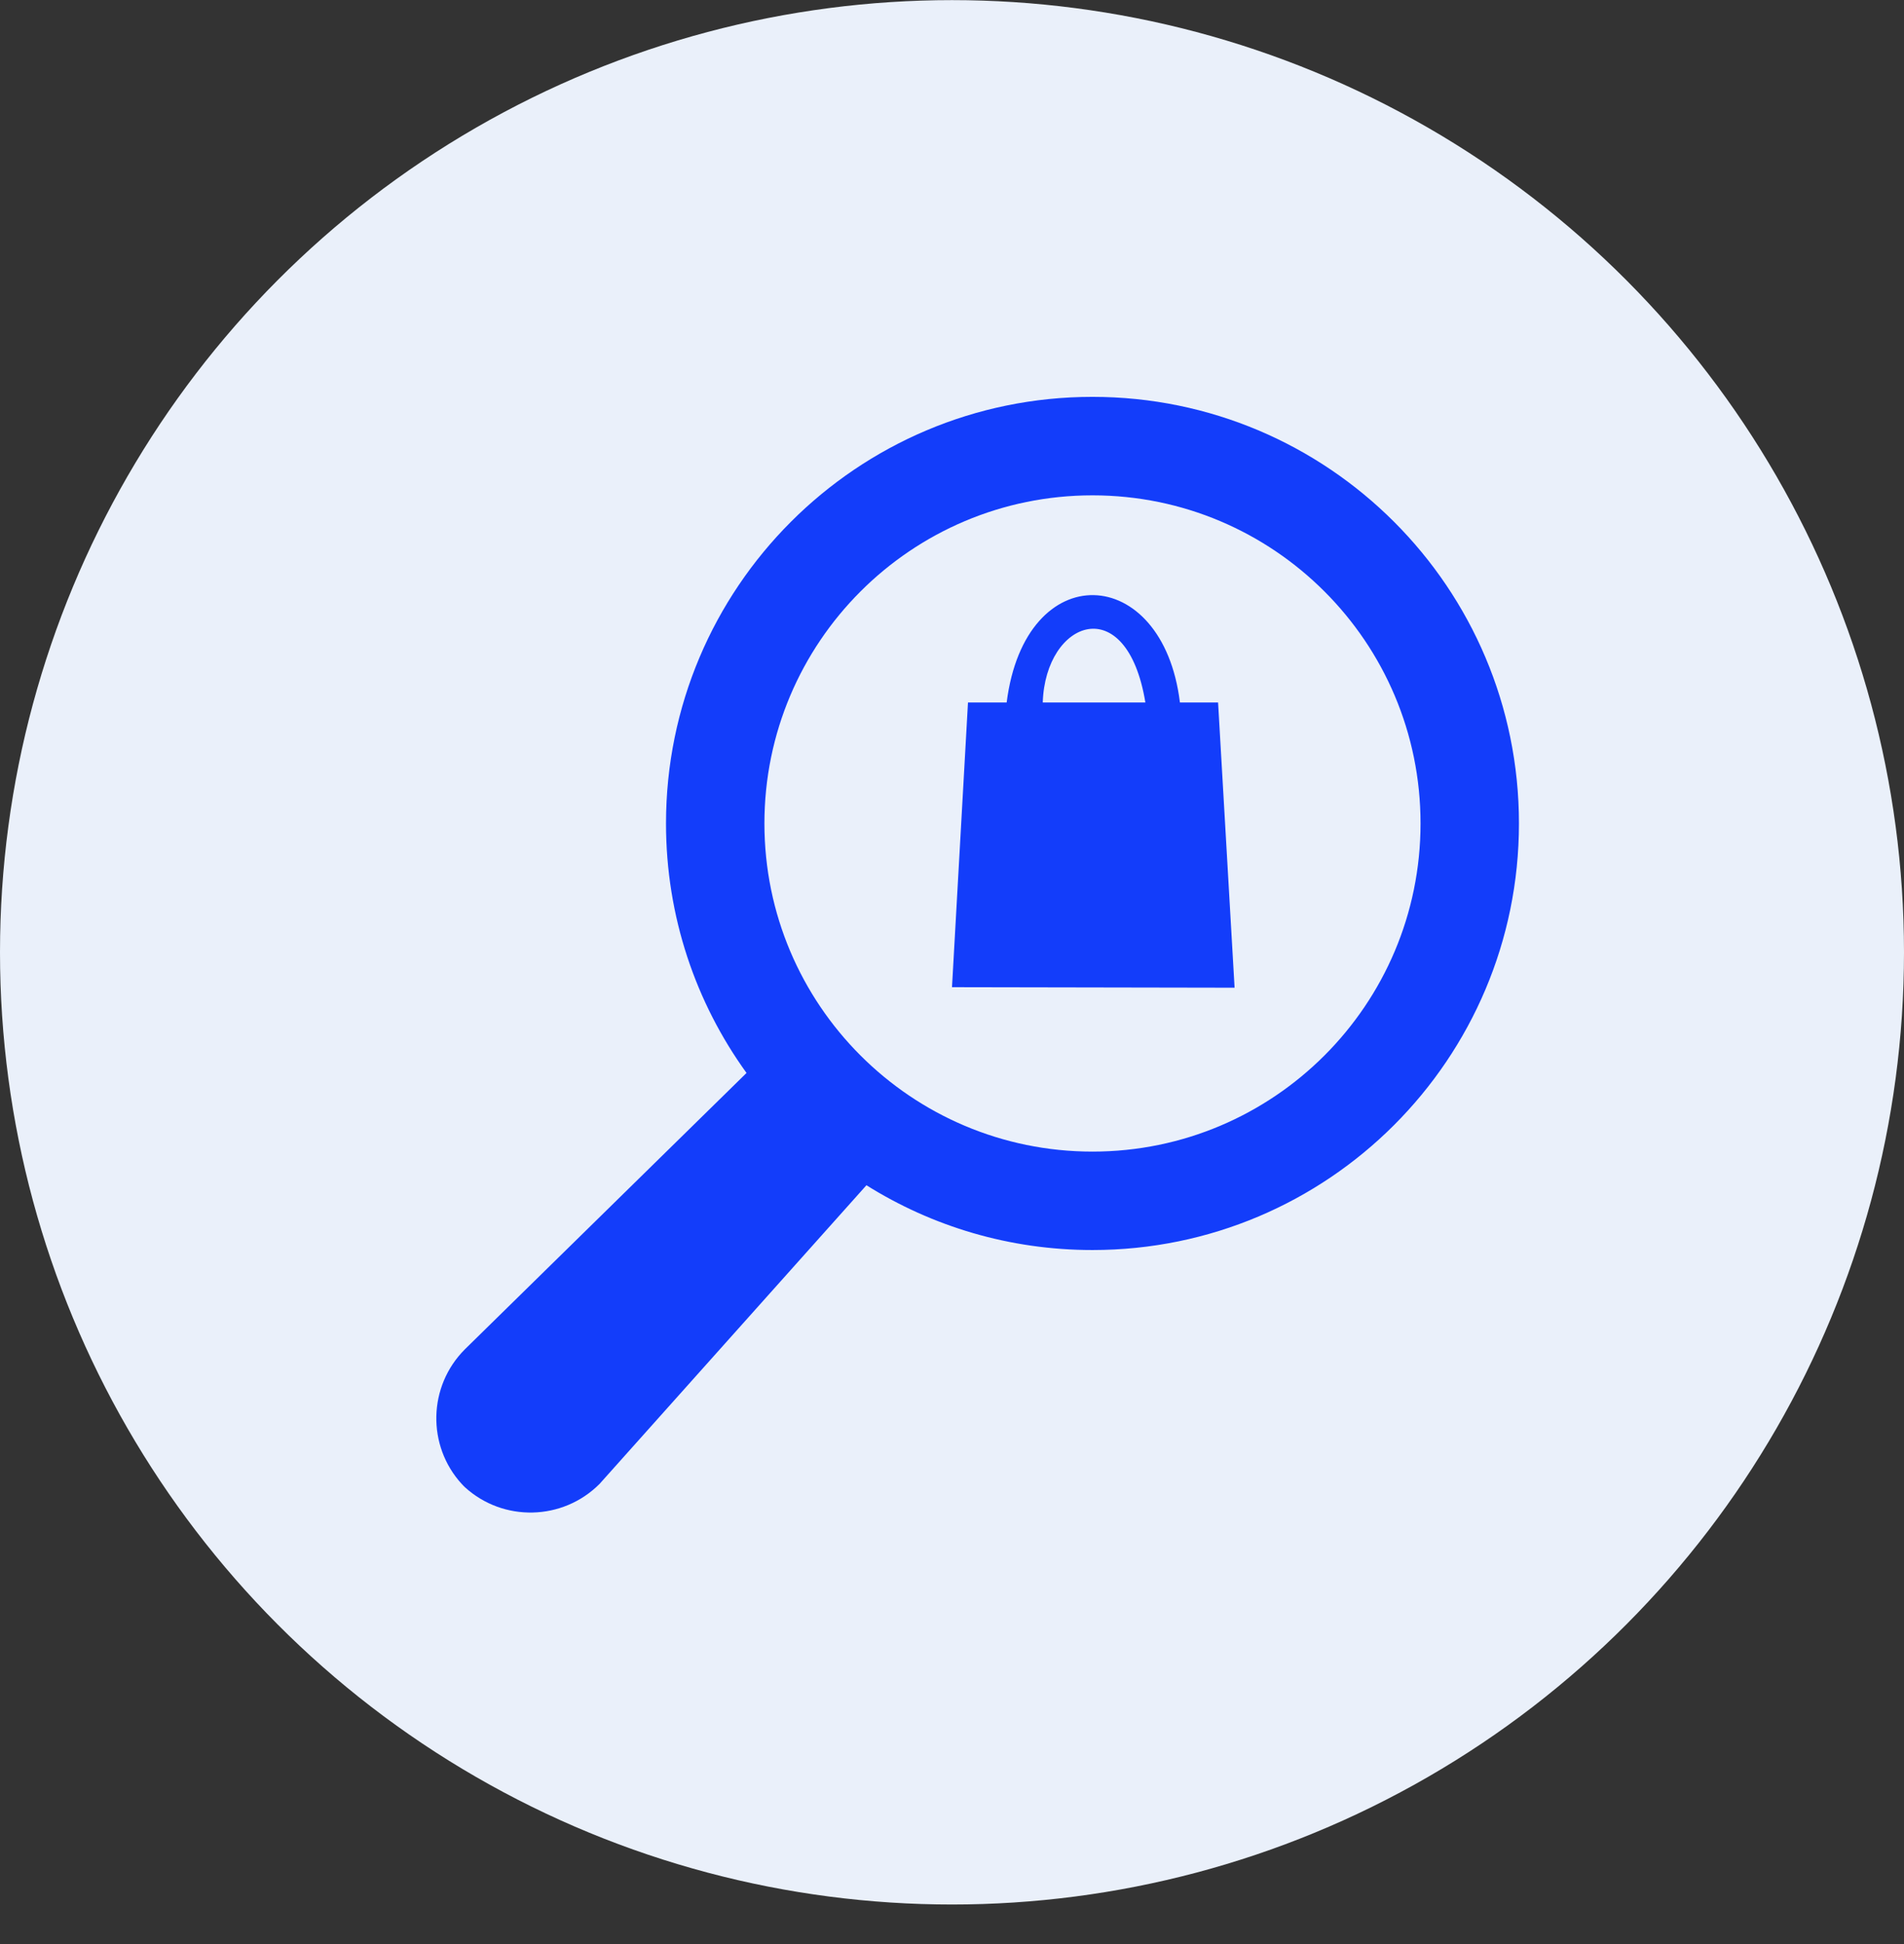 <svg width="48" height="49" viewBox="0 0 48 49" fill="none" xmlns="http://www.w3.org/2000/svg">
<rect x="0" y="0" width="48" height="49" fill="#333333" stroke="none"/>
<circle cx="24" cy="24.003" r="24" fill="#EAF0FA"/>
<path fill-rule="evenodd" clip-rule="evenodd" d="M18.82 27.044C17.542 25.275 16.79 23.103 16.79 20.755C16.79 14.818 21.603 10.003 27.541 10.003C33.48 10.003 38.293 14.817 38.293 20.755C38.293 26.692 33.48 31.507 27.541 31.507C25.448 31.507 23.495 30.909 21.843 29.874L15.115 37.402C14.183 38.335 12.685 38.364 11.72 37.485L11.68 37.445L11.639 37.402C10.76 36.439 10.788 34.941 11.72 34.009L18.82 27.044ZM19.271 20.755C19.271 16.188 22.975 12.485 27.542 12.485C32.109 12.485 35.812 16.188 35.812 20.755C35.812 25.323 32.109 29.026 27.542 29.026C22.974 29.026 19.271 25.323 19.271 20.755Z" fill="#133DFA"/>
<path fill-rule="evenodd" clip-rule="evenodd" d="M26.288 17.706C26.353 15.626 28.407 14.859 28.875 17.706H26.288ZM29.746 17.706C29.317 14.183 25.846 14.014 25.378 17.706H24.403L24 24.882L31.124 24.895L30.708 17.706L29.746 17.706Z" fill="#133DFA"/>
</svg>
